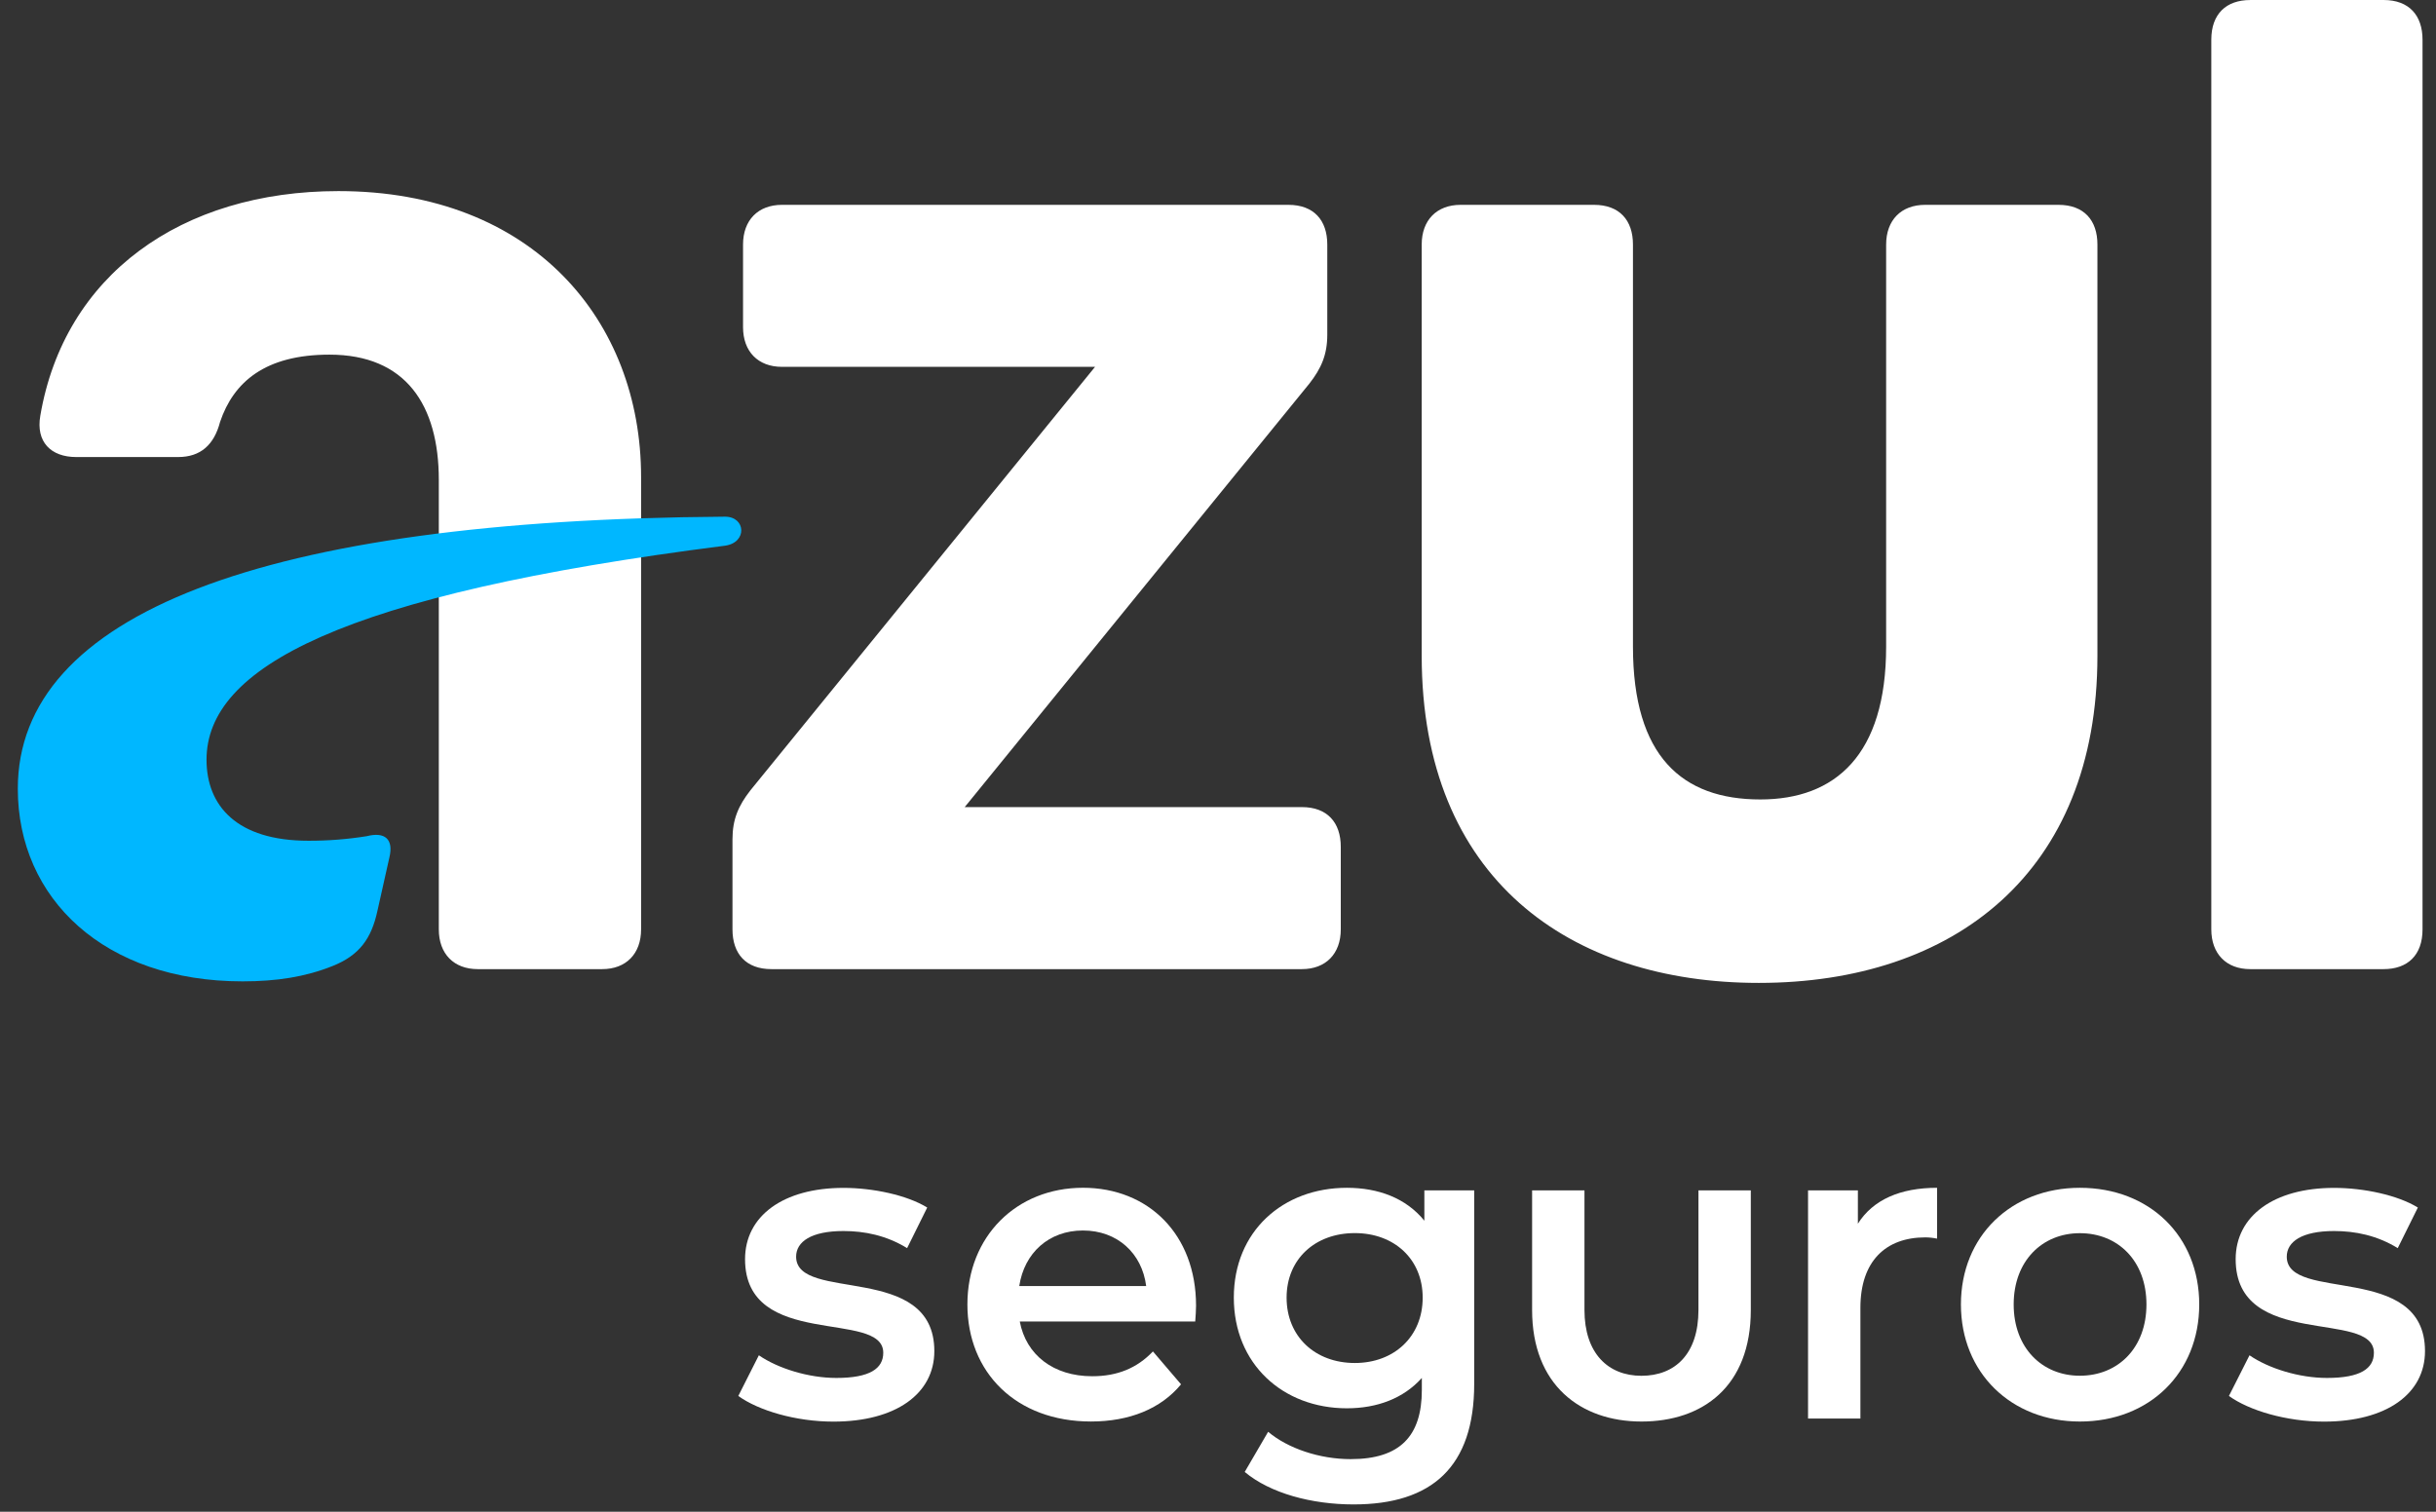 <svg width="87" height="54" viewBox="0 0 87 54" fill="none" xmlns="http://www.w3.org/2000/svg">
<rect x="0" y="0" width="87" height="54" fill="#333333" stroke="none"/>
<path d="M26.369 49.862L27.102 48.412C27.79 48.885 28.882 49.221 29.869 49.221C31.066 49.221 31.545 48.886 31.545 48.321C31.545 46.764 26.609 48.229 26.609 44.978C26.609 43.437 27.97 42.432 30.124 42.432C31.185 42.432 32.397 42.692 33.115 43.134L32.397 44.584C31.649 44.126 30.872 43.973 30.124 43.973C28.972 43.973 28.433 44.355 28.433 44.889C28.433 46.538 33.369 45.072 33.369 48.262C33.369 49.788 31.99 50.781 29.765 50.781C28.418 50.781 27.087 50.384 26.369 49.865" fill="white"/>
<path d="M42.688 47.206H36.421C36.646 48.397 37.618 49.16 39.009 49.16C39.907 49.16 40.61 48.869 41.176 48.274L42.18 49.449C41.462 50.32 40.341 50.777 38.962 50.777C36.285 50.777 34.55 49.021 34.55 46.595C34.55 44.168 36.3 42.428 38.678 42.428C41.011 42.428 42.716 44.091 42.716 46.641C42.716 46.793 42.701 47.022 42.687 47.206L42.688 47.206ZM36.404 45.939H40.935C40.785 44.763 39.903 43.954 38.676 43.954C37.465 43.954 36.582 44.748 36.402 45.939" fill="white"/>
<path d="M50.87 42.52H52.65V49.435C52.65 52.396 51.14 53.739 48.342 53.739C46.847 53.739 45.366 53.342 44.454 52.579L45.291 51.144C45.994 51.739 47.13 52.121 48.238 52.121C50.003 52.121 50.78 51.297 50.78 49.648V49.221C50.124 49.954 49.18 50.305 48.103 50.305C45.814 50.305 44.065 48.718 44.065 46.352C44.065 43.986 45.814 42.429 48.103 42.429C49.225 42.429 50.212 42.795 50.87 43.604V42.52ZM50.81 46.352C50.81 44.977 49.793 44.047 48.387 44.047C46.967 44.047 45.95 44.977 45.95 46.352C45.95 47.741 46.967 48.687 48.387 48.687C49.793 48.687 50.81 47.741 50.81 46.352Z" fill="white"/>
<path d="M54.718 46.794V42.52H56.588V46.794C56.588 48.335 57.426 49.144 58.623 49.144C59.821 49.144 60.659 48.367 60.659 46.794V42.52H62.529V46.794C62.529 49.526 60.809 50.778 58.625 50.778C56.441 50.778 54.718 49.465 54.718 46.794Z" fill="white"/>
<path d="M66.353 43.711C66.892 42.856 67.864 42.429 69.181 42.429V44.245C69.043 44.216 68.903 44.201 68.762 44.2C67.341 44.2 66.443 45.054 66.443 46.718V50.671H64.573V42.52H66.353V43.711Z" fill="white"/>
<path d="M70.033 46.596C70.033 44.153 71.828 42.429 74.281 42.429C76.764 42.429 78.544 44.153 78.544 46.596C78.544 49.038 76.764 50.778 74.281 50.778C71.828 50.778 70.033 49.036 70.033 46.596ZM76.659 46.596C76.659 45.039 75.642 44.05 74.281 44.05C72.935 44.05 71.917 45.042 71.917 46.596C71.917 48.149 72.934 49.142 74.281 49.142C75.642 49.142 76.659 48.15 76.659 46.596Z" fill="white"/>
<path d="M79.606 49.862L80.339 48.412C81.027 48.885 82.119 49.221 83.106 49.221C84.303 49.221 84.782 48.886 84.782 48.321C84.782 46.764 79.845 48.229 79.845 44.978C79.845 43.437 81.207 42.432 83.36 42.432C84.423 42.432 85.634 42.692 86.352 43.134L85.634 44.584C84.886 44.126 84.109 43.973 83.36 43.973C82.209 43.973 81.67 44.355 81.67 44.889C81.67 46.538 86.607 45.072 86.607 48.262C86.607 49.788 85.228 50.781 83.002 50.781C81.656 50.781 80.324 50.384 79.606 49.865" fill="white"/>
<path d="M68.754 7.317C67.9 7.317 67.362 7.863 67.362 8.736V23.097C67.362 26.974 65.543 28.557 62.868 28.557C60.085 28.557 58.32 27.028 58.32 23.097V8.736C58.32 7.865 57.838 7.317 56.928 7.317H52.166C51.312 7.317 50.775 7.863 50.775 8.736V23.425C50.775 31.398 56.072 35.11 62.814 35.11C69.774 35.11 74.908 31.178 74.908 23.425V8.736C74.908 7.865 74.426 7.317 73.516 7.317H68.754ZM34.454 28.83L46.761 13.705C47.189 13.159 47.403 12.668 47.403 11.958V8.736C47.403 7.865 46.922 7.317 46.012 7.317H27.928C27.075 7.317 26.537 7.863 26.537 8.736V11.684C26.537 12.556 27.072 13.104 27.928 13.104H39.109L26.802 28.229C26.374 28.776 26.16 29.267 26.16 29.977V33.198C26.16 34.069 26.641 34.618 27.551 34.618H46.494C47.348 34.618 47.885 34.072 47.885 33.198V30.25C47.885 29.379 47.403 28.83 46.494 28.83H34.454ZM12.087 6.826C6.468 6.826 2.294 9.829 1.439 14.852C1.278 15.78 1.813 16.326 2.722 16.326H6.361C7.164 16.326 7.646 15.89 7.86 15.07C8.341 13.65 9.465 12.668 11.766 12.668C14.495 12.668 15.672 14.47 15.672 17.145V33.198C15.672 34.069 16.207 34.618 17.063 34.618H21.505C22.358 34.618 22.896 34.072 22.896 33.198V17.036C22.896 11.467 19.043 6.826 12.087 6.826ZM80.365 0.001C79.512 0.001 78.975 0.492 78.975 1.421V33.198C78.975 34.069 79.51 34.618 80.365 34.618H85.128C85.981 34.618 86.519 34.127 86.519 33.198V1.42C86.519 0.549 86.038 0 85.128 0L80.365 0.001Z" fill="white"/>
<path d="M8.662 35.055C9.893 35.055 10.909 34.892 11.872 34.509C12.836 34.127 13.264 33.526 13.478 32.543L13.906 30.632C14.066 29.977 13.745 29.704 13.103 29.868C12.413 29.979 11.715 30.034 11.016 30.032C8.447 30.032 7.376 28.776 7.376 27.137C7.376 23.862 12.138 21.241 25.892 19.493C26.695 19.384 26.642 18.456 25.892 18.456C9.358 18.565 0.636 21.95 0.636 28.175C0.636 32.106 3.74 35.055 8.662 35.055" fill="#00B7FF"/>
</svg>
